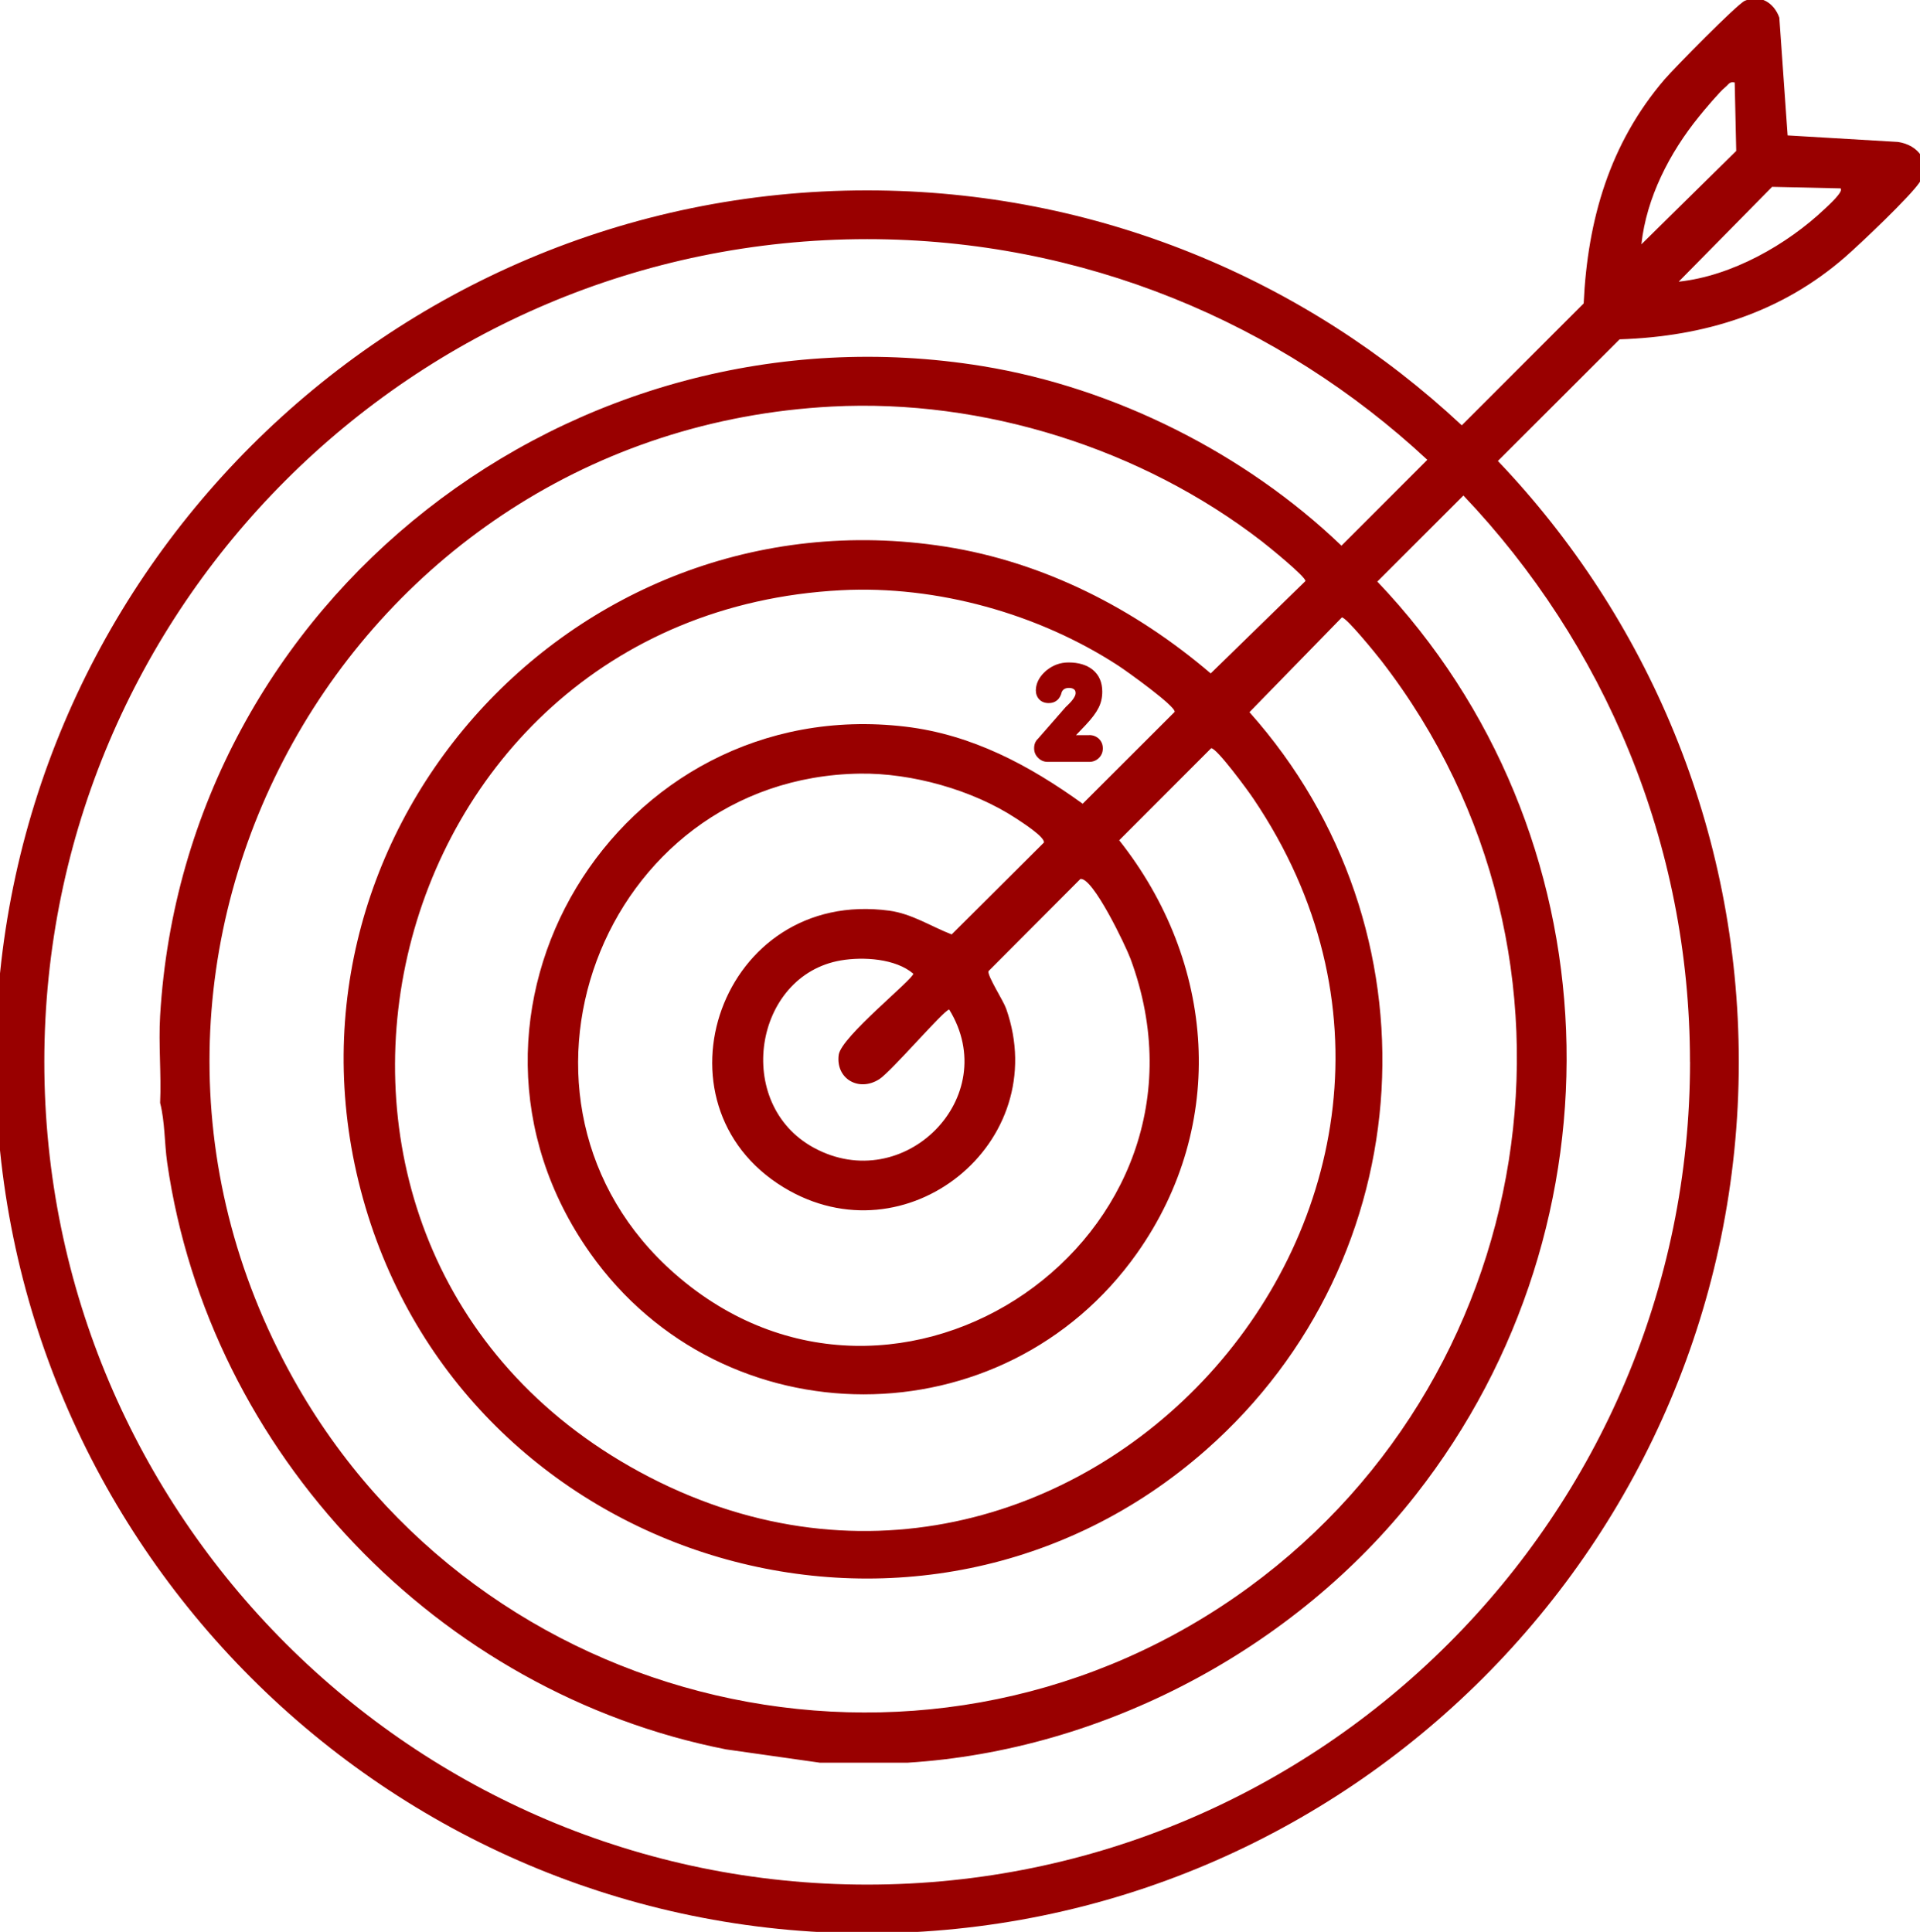 <?xml version="1.0" encoding="UTF-8"?>
<svg id="Layer_1" data-name="Layer 1" xmlns="http://www.w3.org/2000/svg" viewBox="0 0 315 317">
  <defs>
    <style>
      .cls-1 {
        fill: #900;
      }
    </style>
  </defs>
  <path class="cls-1" d="M311.37,23.29l-18.09-1.07-1.36-19.33c-.87-2.44-3.14-3.86-5.66-2.76-1.27.55-11.64,11.11-13.16,12.89-9.02,10.52-12.64,23.05-13.28,36.77l-20,20c-25.57-23.9-59.88-38.55-97.56-38.55C63.42,31.24-.73,95.39-.73,174.24s64.15,143,143,143,143-64.15,143-143c0-38.18-15.04-72.92-39.52-98.6l19.97-19.96c13.9-.45,26.5-4.35,37.03-13.53,2.42-2.11,10.78-10.03,12.22-12.29,2.04-3.2-.24-6.09-3.6-6.57ZM277.27,174.24c0,74.44-60.56,135-135,135S7.27,248.68,7.27,174.24,67.83,39.24,142.27,39.24c35.47,0,67.79,13.76,91.9,36.21l-14.09,14.09c-15.75-15.11-37.21-25.93-58.88-29.46C93.87,49.11,30.31,98.31,26.27,166.67c-.28,4.73.21,9.56,0,14.3.8,3.13.7,6.59,1.16,9.82,6.89,47.7,44.49,86.95,91.68,96.26l15.43,2.19h14.3c32.18-1.99,63.6-18.66,83.45-43.97,34.97-44.61,32.85-108.7-6.32-149.84l14.12-14.12c23.02,24.22,37.17,56.96,37.17,92.94ZM144.22,177.11c2.02-1.28,10.7-11.46,11.51-11.46,8.84,14.39-7.43,30.69-22.19,22.69-13.28-7.21-9.86-28.33,4.43-30.75,3.66-.62,8.95-.31,11.87,2.18.01.91-11.85,10.35-12.24,13.32-.51,3.93,3.29,6.11,6.61,4.02ZM156.14,153.33c-3.39-1.31-6.54-3.4-10.24-3.9-27.67-3.74-39.85,31.71-17.32,45.41,20.06,12.19,44.24-7.32,36.49-29.34-.48-1.35-3.09-5.36-2.9-6.14l15.08-15.13c2.03-.36,7.45,11,8.23,13.11,16.88,45.68-38.3,83.55-74.7,51.72-32.21-28.16-12.29-81.5,30.31-82.12,8.48-.12,18.48,2.67,25.58,7.33.88.58,4.77,3.05,4.6,3.98l-15.14,15.08ZM177.62,131.88c-8.74-6.31-18.19-11.36-29.1-12.65-47.28-5.6-79.38,47.23-51.68,86.41,21.83,30.87,67.87,30.88,89.7,0,14.93-21.12,12.89-47.79-2.92-67.76l15.08-15.1c.85-.15,6.09,7,6.94,8.28,44.69,66.2-30.38,148.68-100.74,110.44-68.15-37.04-44.32-140.62,33.1-144.65,15.68-.82,32.42,3.85,45.52,12.41,1.39.91,9.37,6.62,9.2,7.55l-15.1,15.08ZM198.63,110.5c-12.36-10.57-27.34-18.27-43.56-20.81-61.69-9.65-112.92,48.31-95.11,108.39,17.52,59.07,91.32,80.9,137.91,39.83,35.67-31.44,38.72-85.6,7.12-121.05l15.15-15.54c.67-.12,5.68,6.06,6.53,7.16,37.54,48.6,26.1,118.87-24.05,153.59-51.89,35.92-123.91,18.93-154.49-35.82-38.93-69.73,9.22-155.39,88.34-159.54,24.91-1.31,50.88,6.92,70.54,22.11,1.1.85,7.28,5.86,7.16,6.53l-15.54,15.15ZM278.72,19.15c.88-1.09,3.43-4.13,4.34-4.85.52-.41.67-.97,1.54-.76l.25,11.22-15.56,15.33c.83-7.66,4.64-15.04,9.44-20.95ZM299.42,34.23c-6.26,5.95-15.32,11.06-24.01,11.99l15.33-15.56,11.22.25c.59.5-2.12,2.92-2.54,3.32Z"/>
  <path class="cls-1" d="M178.68,120.63h-2.15l1.6-1.68c.99-1.05,1.69-1.98,2.1-2.8.4-.78.61-1.67.61-2.66,0-1.53-.52-2.72-1.55-3.58-1-.81-2.33-1.21-3.98-1.21-1.39,0-2.62.46-3.7,1.37-.94.82-1.48,1.73-1.63,2.72-.02.17-.04.32-.04.46,0,.61.19,1.11.56,1.51.38.4.9.61,1.57.61.54,0,1-.16,1.37-.47.37-.31.62-.77.76-1.36.21-.44.6-.66,1.18-.66.29,0,.52.05.71.16.26.13.38.35.38.66,0,.19-.05.39-.16.59-.18.36-.46.73-.84,1.11l-.41.41-.11.1-.07.07-.04.04h-.01s0,.02-.01.02l-4.52,5.17c-.43.4-.64.92-.64,1.56s.22,1.16.66,1.58c.42.44.94.66,1.57.66h6.82c.61,0,1.14-.21,1.58-.64.43-.43.64-.95.64-1.57s-.21-1.14-.64-1.57c-.43-.4-.96-.61-1.58-.61Z"/>
</svg>
